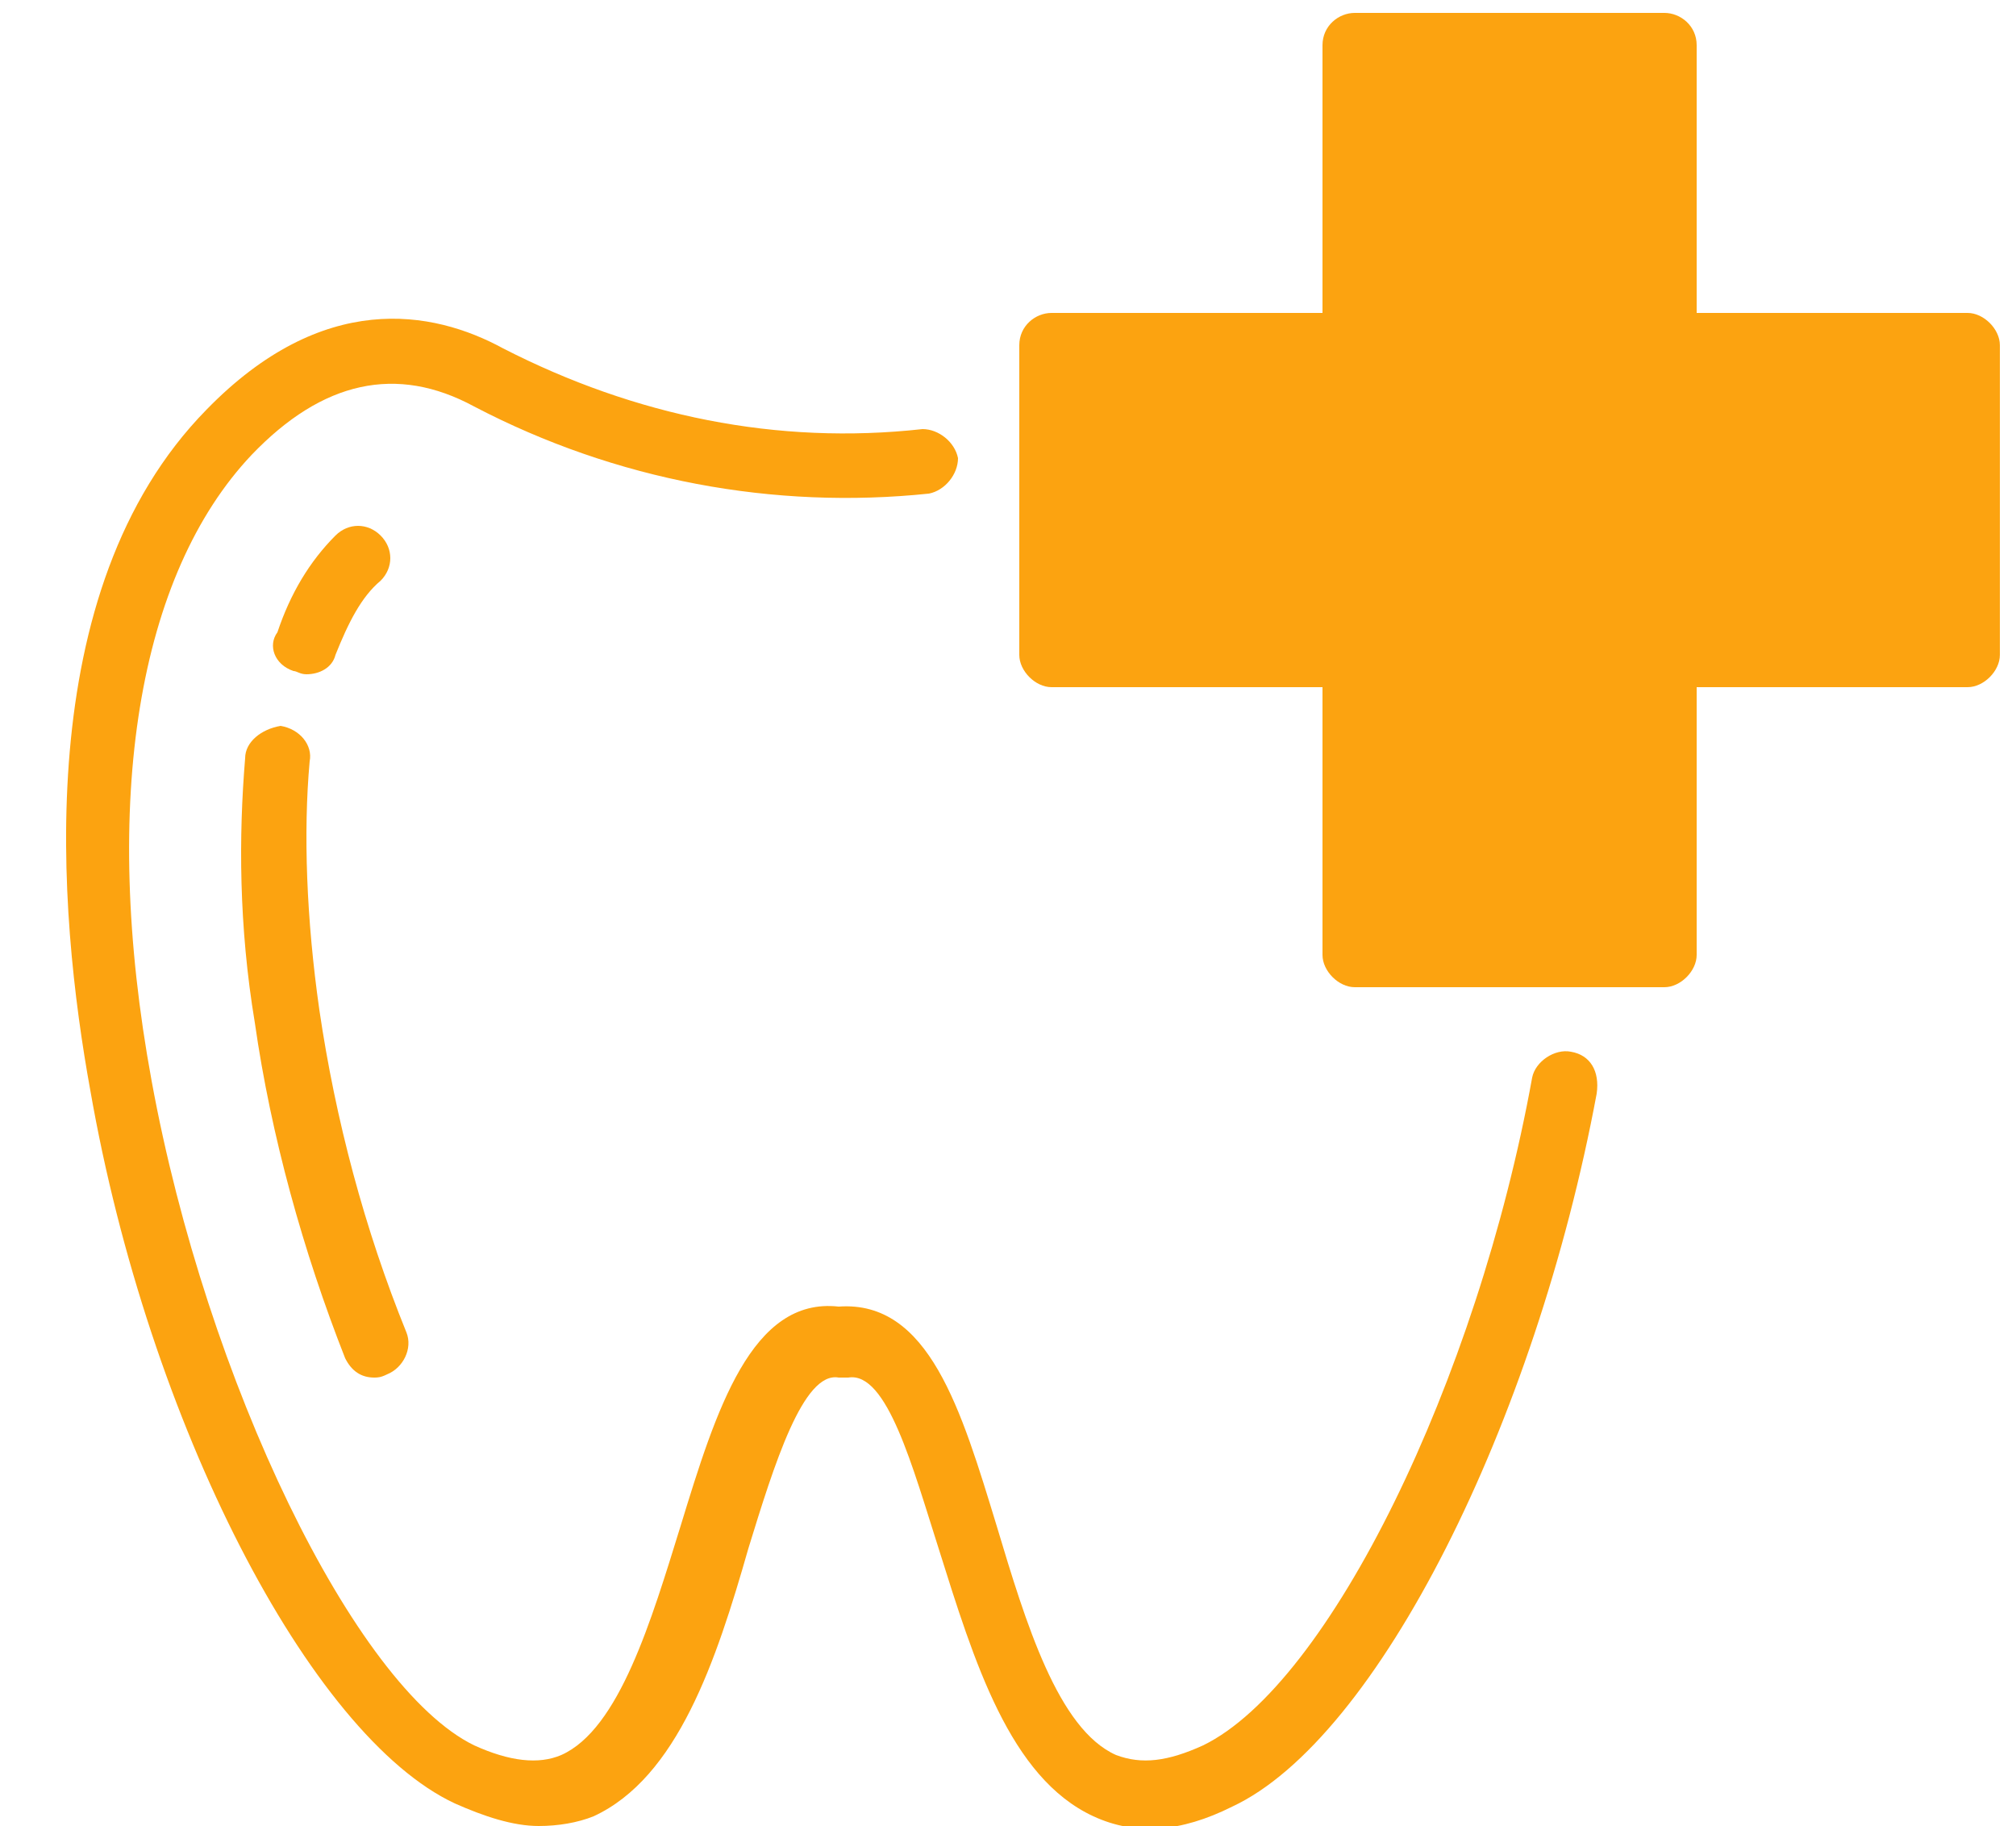 <?xml version="1.0" encoding="utf-8"?>
<!-- Generator: Adobe Illustrator 28.1.0, SVG Export Plug-In . SVG Version: 6.00 Build 0)  -->
<svg version="1.1" id="Livello_1" xmlns="http://www.w3.org/2000/svg" xmlns:xlink="http://www.w3.org/1999/xlink" x="0px" y="0px"
	 viewBox="0 0 62.5 56.6" style="enable-background:new 0 0 62.5 56.6;" xml:space="preserve">
<style type="text/css">
	.st0{fill:#FCA310;}
</style>
<path class="st0" d="M48.7,32.6c-0.5-0.1-1.1,0.3-1.2,0.8c-1.7,9.4-6.3,18.8-10.2,20.7c-1.1,0.5-1.9,0.6-2.7,0.3
	c-1.8-0.8-2.8-4.1-3.7-7.1c-1.1-3.6-2.1-7-4.9-6.8c-2.7-0.3-3.8,3.2-4.9,6.8c-0.9,2.9-1.9,6.3-3.7,7.1c-0.7,0.3-1.6,0.2-2.7-0.3
	C11,52.3,6.4,42.8,4.7,33.5c-1.6-8.7-0.4-15.7,3.1-19.4c2.2-2.3,4.5-2.8,6.9-1.5c4.4,2.3,9.3,3.2,14.1,2.7c0.5-0.1,0.9-0.6,0.9-1.1
	c-0.1-0.5-0.6-0.9-1.1-0.9c-4.5,0.5-8.9-0.4-13-2.5C13.4,9.6,10,9,6.4,12.7c-5.5,5.6-4.6,15.6-3.6,21.1c1.8,10.3,6.8,20,11.3,22.1
	c0.9,0.4,1.8,0.7,2.6,0.7c0.6,0,1.2-0.1,1.7-0.3c2.6-1.2,3.8-4.8,4.8-8.3c0.8-2.6,1.7-5.5,2.8-5.3c0.1,0,0.2,0,0.3,0
	c1.2-0.2,2,2.8,2.8,5.3c1.1,3.5,2.2,7.1,4.8,8.3c1.3,0.6,2.7,0.5,4.3-0.3c4.5-2.1,9.4-11.9,11.3-22.1C49.6,33.2,49.3,32.7,48.7,32.6
	z"/>
<path class="st0" d="M9.1,20.8c0.1,0,0.2,0.1,0.4,0.1c0.4,0,0.8-0.2,0.9-0.6c0.4-1,0.8-1.8,1.4-2.3c0.4-0.4,0.4-1,0-1.4
	c-0.4-0.4-1-0.4-1.4,0c-0.8,0.8-1.4,1.8-1.8,3C8.3,20,8.5,20.6,9.1,20.8z"/>
<path class="st0" d="M7.6,23.5c-0.2,2.4-0.2,5.2,0.3,8.2c0.5,3.5,1.5,7.1,2.8,10.4c0.2,0.4,0.5,0.6,0.9,0.6c0.1,0,0.2,0,0.4-0.1
	c0.5-0.2,0.8-0.8,0.6-1.3c-1.3-3.2-2.2-6.6-2.7-10c-0.4-2.8-0.5-5.5-0.3-7.7c0.1-0.5-0.3-1-0.9-1.1C8.1,22.6,7.6,23,7.6,23.5z"/>
<path class="st0" d="M61,9.7h-8.4V1.4c0-0.6-0.5-1-1-1h-9.6c-0.5,0-1,0.4-1,1v8.3h-8.4c-0.5,0-1,0.4-1,1v9.6c0,0.5,0.5,1,1,1h8.4
	v8.3c0,0.5,0.5,1,1,1h9.6c0.5,0,1-0.5,1-1v-8.3H61c0.5,0,1-0.5,1-1v-9.6C62,10.2,61.5,9.7,61,9.7z"/>
</svg>
